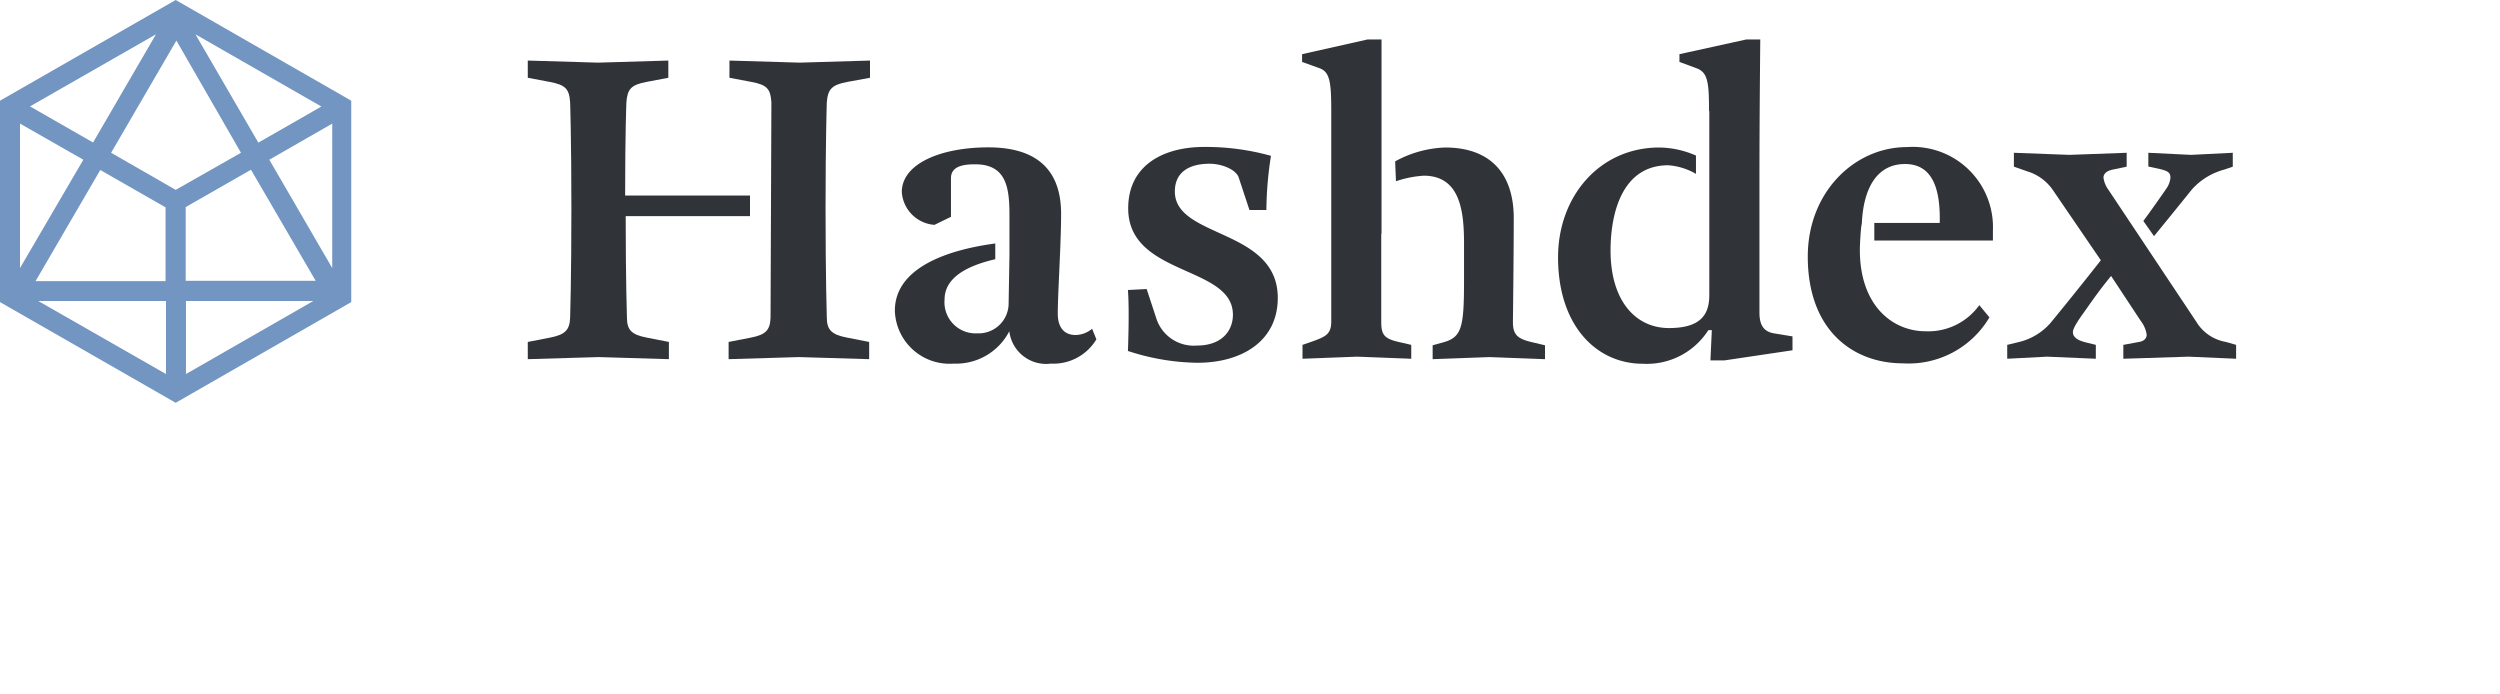 <svg width="180" height="50" id="Camada_1" data-name="Camada 1" xmlns="http://www.w3.org/2000/svg" viewBox="0 0 180 50"><defs><style>.cls-1{fill:#7295c2;}.cls-2{fill:#303439;}</style></defs><g id="Symbols"><g id="Logo"><g id="COMBOMARK"><path id="Shape" class="cls-1" d="M12.65,0,0,7.25v14.5L12.65,29l12.64-7.25V7.25Zm-.72,20.24H2.56l4.66-8,4.7,2.69v5.33Zm.72-6.57L8,11l4.7-8.08L17.35,11Zm5.42-1.45,4.66,8H13.37V14.91Zm-4-9.75,9.07,5.2-4.54,2.6ZM6.7,10.26,2.16,7.66l9.07-5.19ZM6,11.5,1.44,19.3V8.9Zm5.95,10.17v5.26L2.75,21.67Zm1.44,0h9.17l-9.17,5.26Zm6-10.17,4.53-2.6V19.3Z"/><path id="Shape-2" data-name="Shape" class="cls-2" d="M54,15.56H45.05c0,4.72.09,7.3.09,7.3,0,.91.34,1.24,1.44,1.45l1.58.31v1.24l-5.06-.15L38,25.86V24.62l1.59-.31c1.09-.21,1.43-.54,1.46-1.45,0,0,.09-2.85.09-7.84s-.09-7.64-.09-7.64c-.06-1-.36-1.27-1.46-1.48L38,5.6V4.36l5.06.15,5.06-.15V5.6l-1.58.3c-1.1.21-1.37.51-1.44,1.48,0,0-.09,2.15-.09,6.7H54Zm1.54-8.18c-.06-1-.33-1.27-1.43-1.48l-1.59-.3V4.36l5.06.15,5.06-.15V5.6L61,5.9c-1.1.21-1.4.51-1.47,1.48,0,0-.09,2.64-.09,7.64s.09,7.84.09,7.84c0,.91.37,1.24,1.47,1.45l1.58.31v1.24l-5.06-.15-5.06.15V24.62l1.59-.31c1.09-.21,1.4-.54,1.43-1.45Z"/><path id="Shape-3" data-name="Shape" class="cls-2" d="M71.71,18.65c-1.55.36-3.7,1.1-3.7,2.91A2.24,2.24,0,0,0,70.36,24a2.16,2.16,0,0,0,2.26-2.09l.06-3.48v-3c0-2-.27-3.6-2.47-3.6-.82,0-1.74.12-1.74,1v2.78l-1.19.58a2.54,2.54,0,0,1-2.35-2.36c0-2.06,2.84-3.22,6.23-3.22,3.17,0,5.24,1.34,5.24,4.79,0,2.15-.24,5.76-.24,7.18,0,1.06.52,1.54,1.28,1.54a1.9,1.9,0,0,0,1.19-.45l.31.76a3.6,3.6,0,0,1-3.27,1.75,2.67,2.67,0,0,1-3-2.33,4.31,4.31,0,0,1-4,2.33,3.94,3.94,0,0,1-4.24-3.81c0-3.12,3.85-4.39,7.23-4.84v1.14Z"/><path id="Shape-4" data-name="Shape" class="cls-2" d="M83.28,23a2.83,2.83,0,0,0,2.89,1.88c1.83,0,2.6-1.09,2.6-2.22,0-3.57-7.54-2.75-7.54-7.66,0-3.12,2.56-4.42,5.46-4.42a17.42,17.42,0,0,1,4.82.64,26.26,26.26,0,0,0-.33,3.9l-1.22,0-.77-2.33c-.18-.57-1.19-1-2.1-1-1.4,0-2.5.55-2.5,2,0,3.39,7.41,2.64,7.41,7.66,0,3.09-2.56,4.67-5.79,4.67a16.63,16.63,0,0,1-5-.85s.12-2.88,0-4.39l1.35-.07Z"/><path id="Shape-5" data-name="Shape" class="cls-2" d="M99.45,16.83v6.33c0,.94.21,1.22,1.25,1.46l.91.21v1l-3.9-.15-3.93.15v-1l.61-.21c1-.36,1.46-.52,1.46-1.46V8c0-2.06-.09-2.82-.85-3.09l-1.25-.45V3.9l4.72-1.06h1v14Zm1-5.21a8,8,0,0,1,3.6-1c3.2,0,4.94,1.82,4.94,5.09,0,2.58-.06,7.48-.06,7.48,0,.94.36,1.22,1.43,1.46l.88.21v1l-4-.15-4.09.15v-1l.76-.21c1.34-.37,1.5-1.07,1.5-4.46V17.53c0-2.33-.28-4.88-2.9-4.88a7.69,7.69,0,0,0-2,.4Z"/><path id="Shape-6" data-name="Shape" class="cls-2" d="M123.05,8c0-2.09-.09-2.79-.91-3.09l-1.22-.45V3.9l4.82-1.06h1s-.06,5.6-.06,10.06v9.6c0,.88.28,1.39,1.1,1.51l1.28.21v1l-4.91.73h-1l.1-2.18-.25,0a5.25,5.25,0,0,1-4.72,2.42c-3.33,0-6.1-2.73-6.1-7.66,0-4.4,3-7.91,7.29-7.91a6.76,6.76,0,0,1,2.64.58v1.32a4.58,4.58,0,0,0-2-.62c-3.3,0-4.15,3.42-4.15,6.14,0,3.58,1.77,5.58,4.21,5.58s2.9-1.12,2.9-2.4V8Z"/><path id="Shape-7" data-name="Shape" class="cls-2" d="M133.91,18c0,4,2.35,5.85,4.73,5.85a4.51,4.51,0,0,0,3.87-1.88l.73.88A6.76,6.76,0,0,1,137,26.16c-3.51,0-6.84-2.3-6.84-7.69,0-4.63,3.36-7.88,7.14-7.88a5.78,5.78,0,0,1,6.19,6v.73l-8.54,0V16.05h4.71c.06-2.52-.55-4.24-2.5-4.24s-3,1.63-3.11,4.33C134,16.14,133.91,17.47,133.91,18Z"/><path id="Shape-8" data-name="Shape" class="cls-2" d="M158.13,23.16a3.1,3.1,0,0,0,2.14,1.46l.73.21v1l-3.42-.15-4.7.15v-1l1.13-.21c.4-.06.55-.3.55-.52a2.1,2.1,0,0,0-.43-1L152,19.87c-1,1.21-1.59,2.12-2.05,2.75-.67.94-.7,1.18-.7,1.3,0,.34.31.58.92.73l.73.18v1l-3.51-.15-2.87.15v-1l.74-.18a4.38,4.38,0,0,0,2.37-1.39s1.65-2,3.63-4.52l-3.47-5.08A3.42,3.42,0,0,0,146,12.35L145,12V11l4,.15,4.12-.15v1l-1,.21c-.49.1-.67.34-.67.58a1.92,1.92,0,0,0,.36.88Zm-3.81-7.25c.8-1.08,1.65-2.32,1.65-2.32a1.61,1.61,0,0,0,.3-.79c0-.36-.15-.48-.76-.63l-.83-.18V11l3.08.15,3-.15v1l-.61.21a4.79,4.79,0,0,0-2.35,1.45s-1.33,1.66-2.71,3.34Z"/></g></g></g></svg>